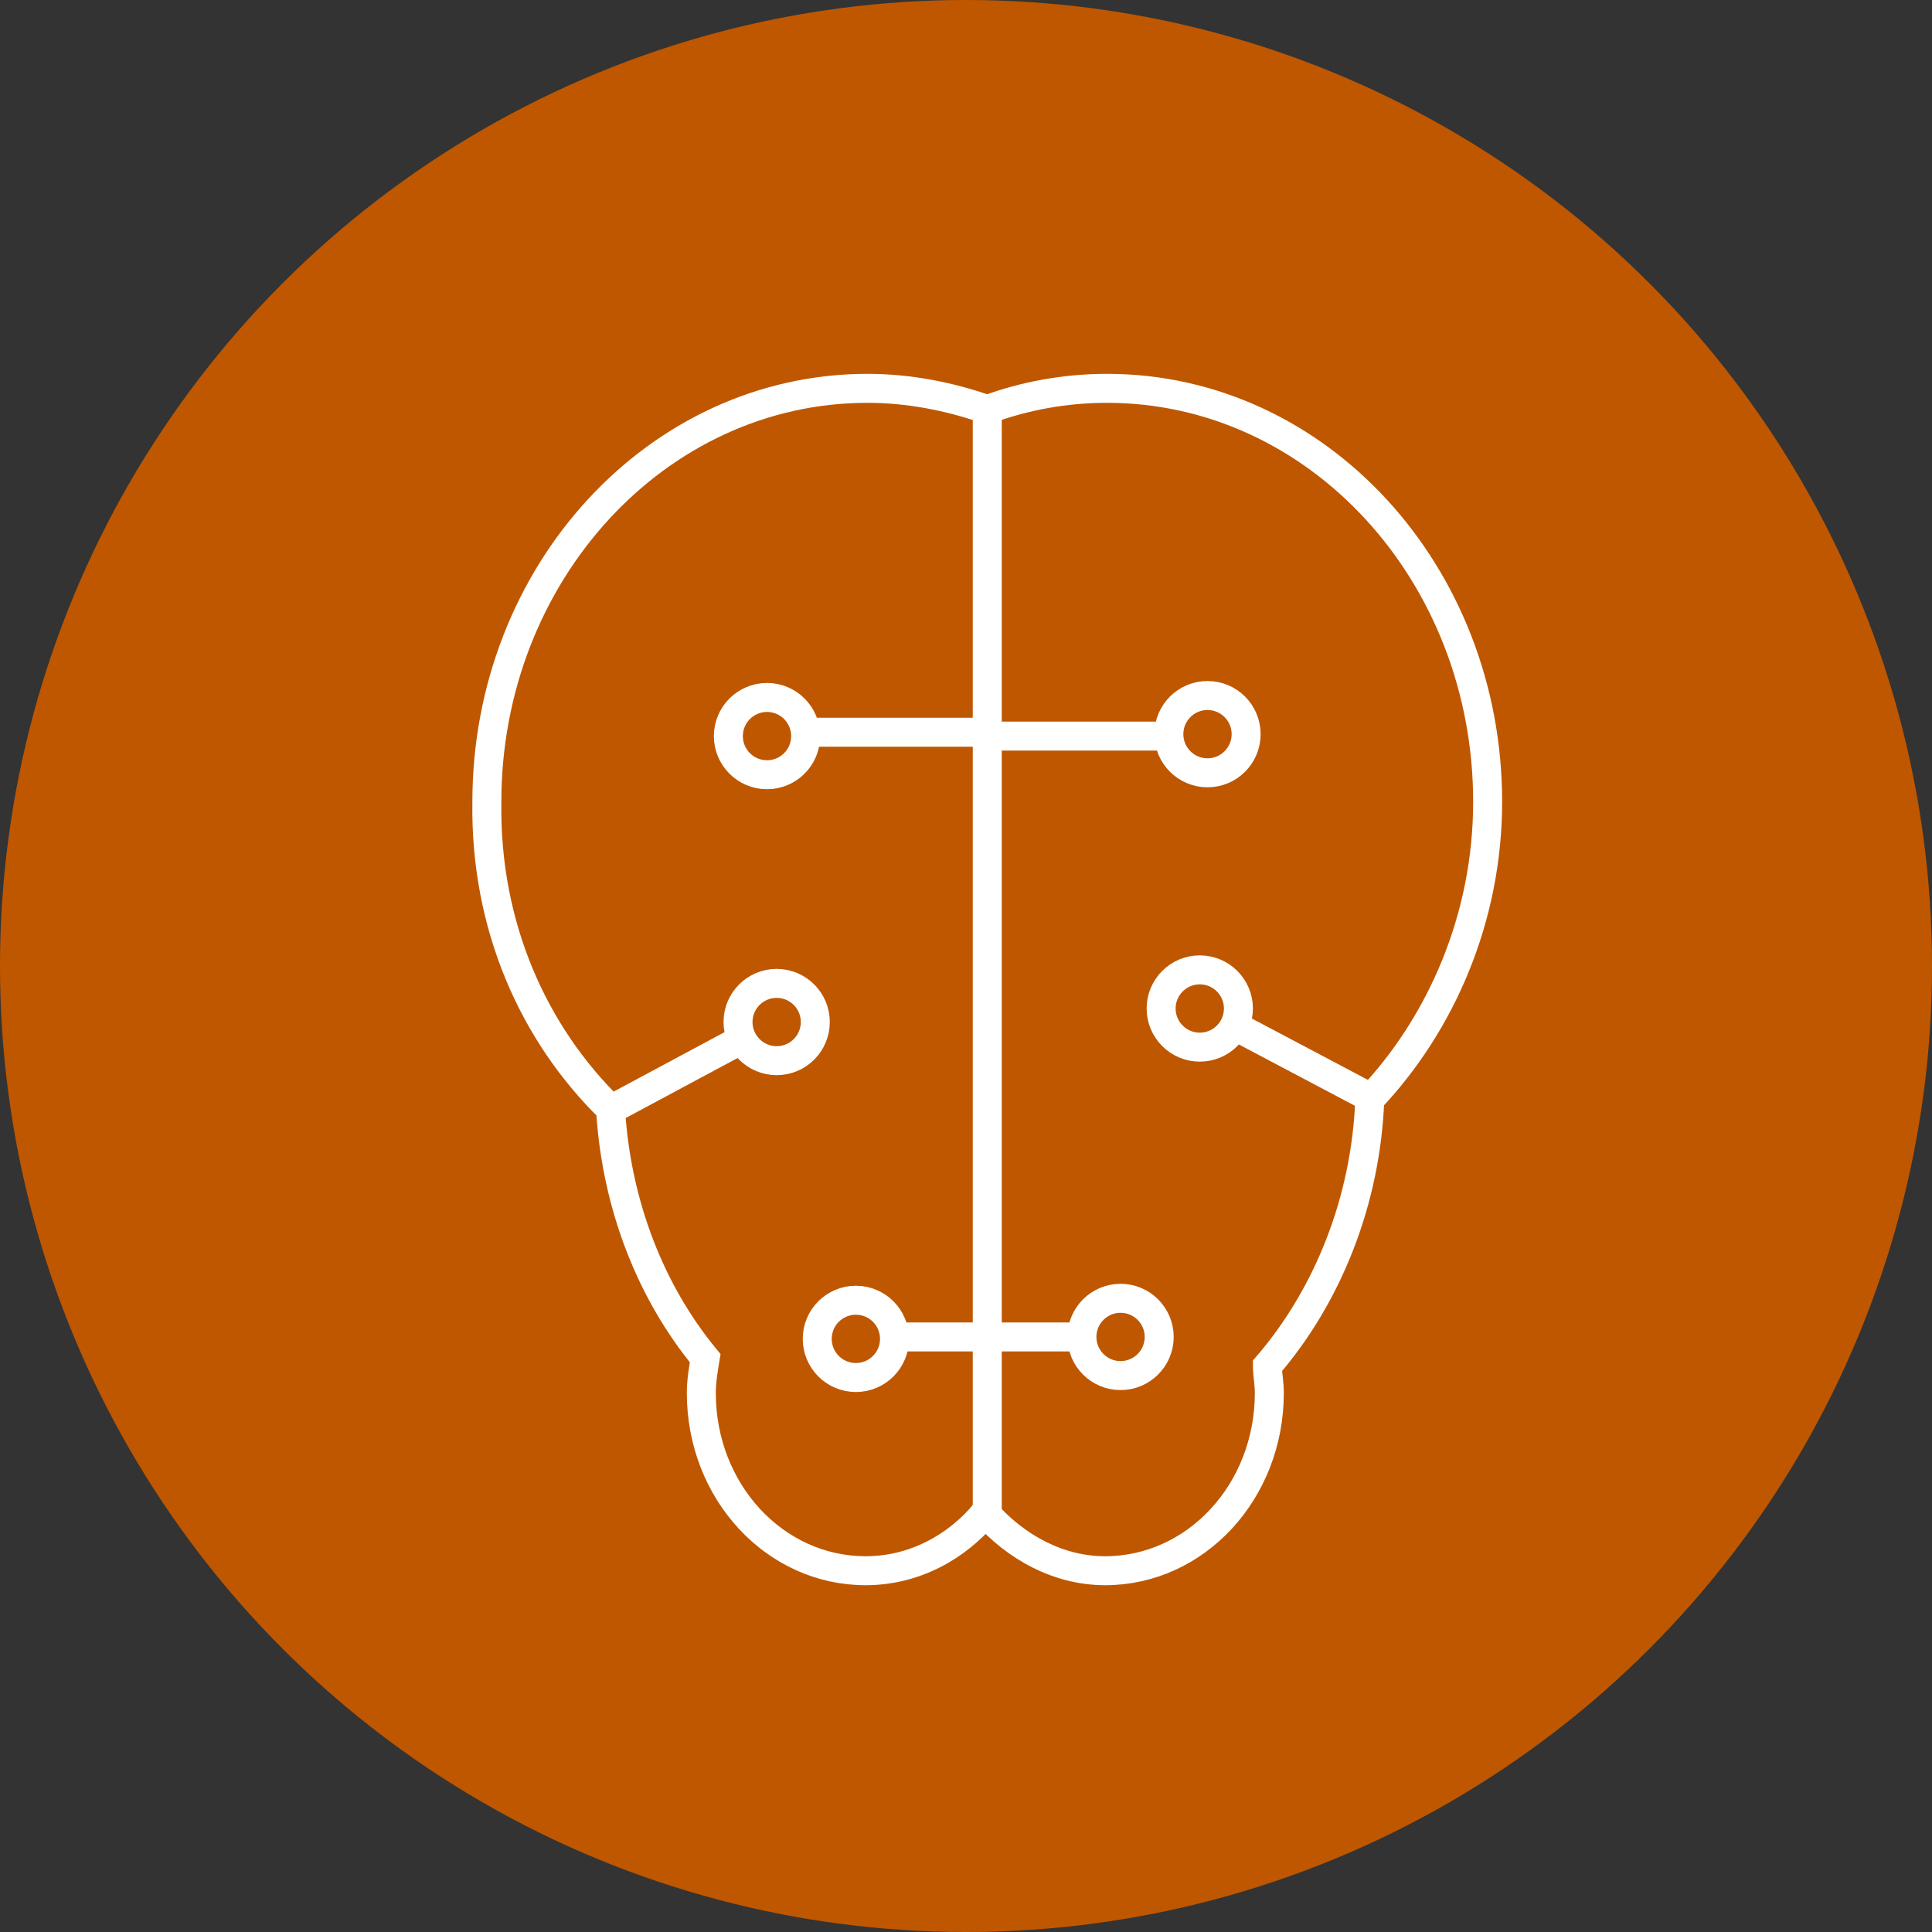 <?xml version="1.0" encoding="utf-8"?>
<!-- Generator: Adobe Illustrator 23.0.1, SVG Export Plug-In . SVG Version: 6.00 Build 0)  -->
<svg version="1.1" id="Layer_1" xmlns="http://www.w3.org/2000/svg" xmlns:xlink="http://www.w3.org/1999/xlink" x="0px" y="0px"
	 viewBox="0 0 100 100" style="enable-background:new 0 0 100 100;" xml:space="preserve">
<rect x="0" y="0" width="100" height="100" fill="#333333" stroke="none"/>
<style type="text/css">
	.st0{fill:#BF5700;}
	.st1{fill:none;stroke:#FFFFFF;stroke-width:1.5;stroke-miterlimit:10;}
</style>
<circle class="st0" cx="50" cy="50" r="50"/>
<g>
	<path class="st1" d="M31.6,57.4c0.3,5,2.1,9.5,4.9,12.9c-0.1,0.6-0.2,1.2-0.2,1.8c0,5.1,3.8,9.2,8.5,9.2c2.5,0,4.7-1.2,6.2-3
		c1.6,1.8,3.8,3,6.2,3c4.7,0,8.5-4.1,8.5-9.2c0-0.5-0.1-1-0.1-1.4c3.1-3.6,5.1-8.5,5.3-13.8c3.7-3.9,6.1-9.4,6.1-15.4
		c0-11.8-8.8-21.4-19.7-21.4c-2.2,0-4.3,0.4-6.2,1.1c-2-0.7-4.1-1.1-6.2-1.1c-10.9,0-19.7,9.6-19.7,21.4
		C25.1,47.9,27.6,53.5,31.6,57.4z"/>
	<line class="st1" x1="51.1" y1="78.5" x2="51.1" y2="21.3"/>
</g>
<line class="st1" x1="51.5" y1="38.1" x2="60.3" y2="38.1"/>
<circle class="st1" cx="62.5" cy="38" r="2"/>
<line class="st1" x1="50.7" y1="37.9" x2="41.9" y2="37.9"/>
<circle class="st1" cx="39.7" cy="38.1" r="2"/>
<circle class="st1" cx="58" cy="69.2" r="2"/>
<line class="st1" x1="51.1" y1="69.2" x2="46.5" y2="69.2"/>
<line class="st1" x1="55.7" y1="69.2" x2="51.1" y2="69.2"/>
<circle class="st1" cx="44.3" cy="69.3" r="2"/>
<line class="st1" x1="71.1" y1="56.9" x2="64.1" y2="53.2"/>
<circle class="st1" cx="62.1" cy="52.2" r="2"/>
<line class="st1" x1="31.3" y1="57.6" x2="38.2" y2="53.9"/>
<circle class="st1" cx="40.2" cy="52.9" r="2"/>
</svg>
